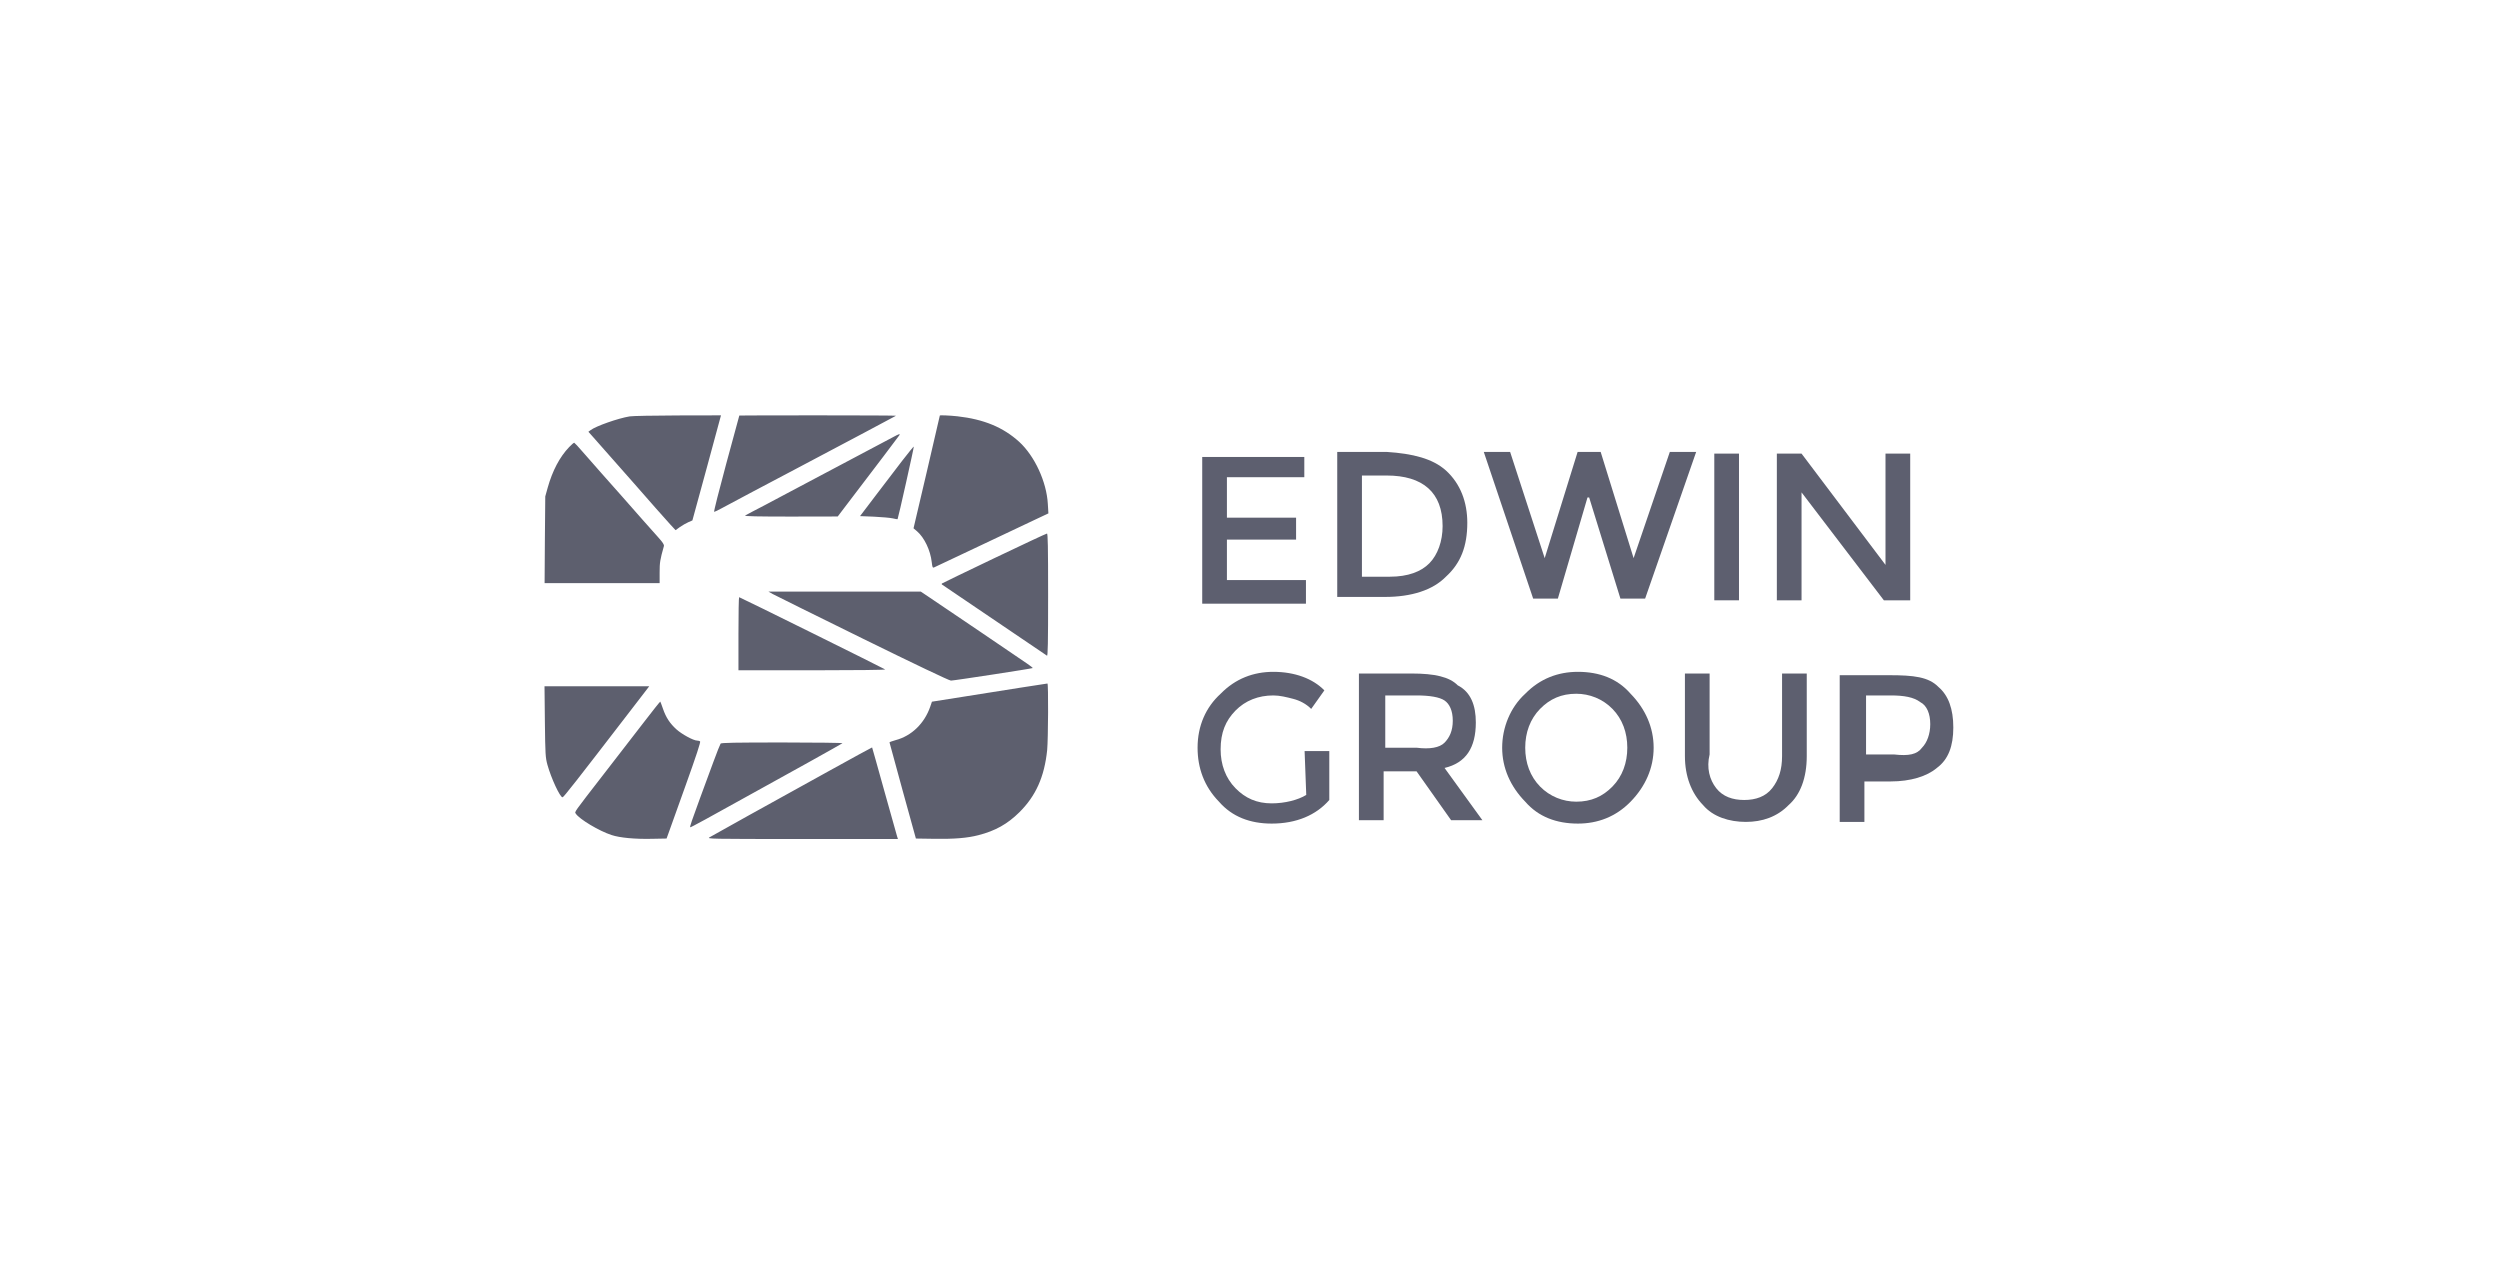 <svg width="188" height="96" viewBox="0 0 188 96" fill="none" xmlns="http://www.w3.org/2000/svg">
<rect width="188" height="96" fill="transparent"/>
<path d="M98.084 34.111V35.886H92.264V38.929H97.465V40.578H92.264V43.621H98.207V45.397H90.407V34.364H98.084V34.111Z" fill="#5D5F6F"/>
<path d="M108.732 35.379C109.846 36.393 110.341 37.788 110.341 39.31C110.341 41.085 109.846 42.353 108.732 43.368C107.741 44.382 106.132 44.889 104.151 44.889H100.56V33.984H104.274C106.256 34.111 107.741 34.491 108.732 35.379ZM108.484 39.563C108.484 37.027 106.998 35.759 104.274 35.759H102.417V43.368H104.522C105.884 43.368 106.875 42.987 107.494 42.353C108.113 41.719 108.484 40.705 108.484 39.563Z" fill="#5D5F6F"/>
<path d="M116.161 41.973L118.637 33.984H120.37L122.847 41.973L125.571 33.984H127.552L123.713 45.016H121.856L119.504 37.408H119.38L117.151 45.016H115.294L111.58 33.984H113.561L116.161 41.973Z" fill="#5D5F6F"/>
<path d="M128.915 34.111H130.772V45.143H128.915V34.111Z" fill="#5D5F6F"/>
<path d="M141.79 34.111H143.648V45.143H141.667L135.476 37.027V45.143H133.619V34.111H135.476L141.79 42.48V34.111Z" fill="#5D5F6F"/>
<path d="M98.106 56.482H99.963V60.159C98.973 61.3 97.487 61.934 95.63 61.934C94.02 61.934 92.658 61.427 91.668 60.286C90.553 59.145 90.058 57.75 90.058 56.228C90.058 54.58 90.677 53.185 91.791 52.17C92.906 51.029 94.268 50.522 95.754 50.522C97.363 50.522 98.725 51.029 99.592 51.916L98.601 53.311C98.23 52.931 97.734 52.677 97.239 52.551C96.744 52.424 96.249 52.297 95.754 52.297C94.639 52.297 93.649 52.677 92.906 53.438C92.163 54.199 91.791 55.087 91.791 56.355C91.791 57.496 92.163 58.511 92.906 59.271C93.649 60.032 94.515 60.413 95.63 60.413C96.62 60.413 97.611 60.159 98.23 59.779L98.106 56.482Z" fill="#5D5F6F"/>
<path d="M110.982 54.326C110.982 56.228 110.239 57.369 108.63 57.75L111.477 61.681H109.125L106.525 58.003H104.049V61.681H102.191V50.648H106.154C107.887 50.648 109.001 50.902 109.62 51.536C110.611 52.043 110.982 53.058 110.982 54.326ZM108.63 55.848C109.001 55.467 109.249 54.96 109.249 54.199C109.249 53.438 109.001 52.931 108.63 52.677C108.258 52.424 107.515 52.297 106.525 52.297H104.172V56.228H106.525C107.515 56.355 108.258 56.228 108.63 55.848Z" fill="#5D5F6F"/>
<path d="M122.621 60.286C121.506 61.427 120.145 61.934 118.659 61.934C117.049 61.934 115.687 61.427 114.697 60.286C113.582 59.145 112.963 57.75 112.963 56.228C112.963 54.706 113.582 53.185 114.697 52.17C115.811 51.029 117.173 50.522 118.659 50.522C120.268 50.522 121.63 51.029 122.621 52.17C123.735 53.311 124.354 54.706 124.354 56.228C124.354 57.75 123.735 59.145 122.621 60.286ZM121.259 53.311C120.516 52.551 119.526 52.17 118.535 52.17C117.421 52.17 116.554 52.551 115.811 53.311C115.068 54.072 114.697 55.087 114.697 56.228C114.697 57.369 115.068 58.384 115.811 59.145C116.554 59.905 117.544 60.286 118.535 60.286C119.649 60.286 120.516 59.905 121.259 59.145C122.002 58.384 122.373 57.369 122.373 56.228C122.373 55.087 122.002 54.072 121.259 53.311Z" fill="#5D5F6F"/>
<path d="M129.059 59.271C129.554 59.905 130.297 60.159 131.163 60.159C132.03 60.159 132.773 59.905 133.268 59.271C133.763 58.637 134.011 57.877 134.011 56.862V50.648H135.868V56.862C135.868 58.511 135.373 59.779 134.506 60.539C133.64 61.427 132.525 61.807 131.287 61.807C130.049 61.807 128.811 61.427 128.068 60.539C127.201 59.652 126.706 58.384 126.706 56.862V50.648H128.563V56.735C128.316 57.75 128.563 58.637 129.059 59.271Z" fill="#5D5F6F"/>
<path d="M145.775 51.663C146.517 52.297 146.889 53.311 146.889 54.706C146.889 56.101 146.517 57.115 145.651 57.749C144.908 58.383 143.67 58.764 142.184 58.764H140.203V61.807H138.346V50.775H142.06C143.917 50.775 145.032 50.902 145.775 51.663ZM144.536 56.228C144.908 55.847 145.155 55.213 145.155 54.453C145.155 53.692 144.908 53.058 144.412 52.804C143.917 52.424 143.174 52.297 142.184 52.297H140.327V56.735H142.431C143.546 56.862 144.165 56.735 144.536 56.228Z" fill="#5D5F6F"/>
<g clip-path="url(#clip0_4031_283)">
<path d="M47.354 31.312C46.483 31.453 44.804 32.045 44.411 32.348L44.247 32.468L44.661 32.933C45.054 33.384 45.754 34.181 47.697 36.373C48.197 36.937 48.925 37.768 49.311 38.212C49.704 38.656 50.197 39.213 50.411 39.446L50.804 39.869L51.125 39.636C51.304 39.509 51.59 39.347 51.761 39.27L52.068 39.136L53.147 35.189L54.218 31.234L50.968 31.241C49.175 31.248 47.554 31.277 47.354 31.312ZM55.597 31.248C55.597 31.263 55.154 32.898 54.611 34.879C54.075 36.866 53.661 38.494 53.704 38.494C53.74 38.494 53.997 38.374 54.275 38.219C55.34 37.648 57.518 36.486 59.961 35.203C63.432 33.37 67.347 31.291 67.382 31.263C67.397 31.248 64.754 31.234 61.511 31.234C58.261 31.234 55.604 31.241 55.597 31.248ZM70.675 31.248C70.675 31.263 70.225 33.173 69.69 35.499L68.697 39.728L68.961 39.953C69.511 40.426 69.968 41.384 70.068 42.279C70.111 42.646 70.132 42.709 70.233 42.674C70.304 42.646 71.782 41.948 73.532 41.116C75.282 40.292 77.19 39.382 77.775 39.108L78.84 38.607L78.797 37.895C78.704 36.232 77.804 34.286 76.64 33.222C75.433 32.13 73.99 31.53 71.997 31.305C71.404 31.241 70.675 31.213 70.675 31.248ZM67.175 32.863C66.961 32.982 65.575 33.715 64.104 34.491C62.633 35.266 60.432 36.436 59.211 37.085C57.997 37.733 56.804 38.367 56.568 38.48C56.333 38.6 56.09 38.734 56.032 38.769C55.961 38.826 57.025 38.847 59.461 38.847L62.997 38.84L63.704 37.909C65.818 35.139 67.582 32.813 67.632 32.729C67.711 32.595 67.604 32.63 67.175 32.863ZM42.797 33.624C42.09 34.364 41.547 35.393 41.19 36.662L41.004 37.331L40.975 40.588L40.954 43.851H49.604V43.055C49.604 42.3 49.633 42.11 49.925 41.067C49.954 40.961 49.84 40.785 49.49 40.397C48.997 39.848 47.782 38.48 46.747 37.296C46.411 36.916 45.74 36.154 45.247 35.605C44.754 35.055 44.104 34.307 43.797 33.955C43.497 33.603 43.218 33.307 43.182 33.293C43.154 33.285 42.975 33.434 42.797 33.624ZM67.832 34.667C67.361 35.28 66.461 36.464 65.825 37.296L64.675 38.812L65.725 38.854C66.311 38.882 66.94 38.938 67.132 38.981C67.325 39.03 67.49 39.051 67.497 39.044C67.54 38.995 68.747 33.603 68.718 33.581C68.704 33.567 68.304 34.054 67.832 34.667ZM74.754 41.983C72.618 43.005 70.854 43.858 70.832 43.879C70.811 43.907 70.811 43.936 70.825 43.95C70.868 43.985 78.625 49.243 78.733 49.307C78.797 49.349 78.818 48.411 78.818 44.739C78.818 41.081 78.797 40.115 78.733 40.123C78.683 40.123 76.89 40.961 74.754 41.983ZM58.104 44.669C58.282 44.767 61.325 46.276 64.868 48.017C68.825 49.962 71.382 51.181 71.511 51.181C71.74 51.181 77.618 50.279 77.661 50.237C77.675 50.223 77.483 50.068 77.233 49.899C76.718 49.539 70.64 45.423 69.797 44.859L69.24 44.486H57.782L58.104 44.669ZM55.532 47.657V50.406H61.083C64.282 50.406 66.604 50.378 66.568 50.343C66.483 50.272 55.647 44.908 55.583 44.908C55.554 44.908 55.532 46.142 55.532 47.657ZM76.711 51.717C75.611 51.886 73.668 52.197 72.397 52.401L70.082 52.767L69.954 53.141C69.518 54.403 68.554 55.34 67.354 55.657C67.097 55.728 66.89 55.805 66.89 55.827C66.89 55.855 67.34 57.49 67.882 59.464L68.875 63.058L70.261 63.079C71.761 63.1 72.74 63.023 73.582 62.804C74.847 62.48 75.761 61.966 76.647 61.092C77.89 59.865 78.54 58.42 78.747 56.404C78.825 55.573 78.847 51.393 78.768 51.4C78.733 51.4 77.811 51.548 76.711 51.717ZM40.975 54.262C41.004 56.764 41.018 56.961 41.168 57.518C41.447 58.519 42.111 59.957 42.304 59.957C42.383 59.957 43.268 58.829 47.432 53.416L48.825 51.605H40.947L40.975 54.262ZM48.425 54.304C47.761 55.164 46.397 56.933 45.39 58.23C43.097 61.19 43.204 61.042 43.297 61.183C43.554 61.592 45.054 62.494 45.997 62.797C46.611 63.002 47.761 63.108 49.025 63.079L50.125 63.058L50.254 62.706C50.318 62.508 50.904 60.88 51.554 59.076C52.368 56.806 52.704 55.784 52.647 55.749C52.604 55.721 52.504 55.693 52.425 55.693C52.154 55.693 51.282 55.22 50.875 54.854C50.375 54.403 50.083 53.959 49.854 53.296C49.754 53.014 49.668 52.767 49.654 52.76C49.64 52.746 49.09 53.437 48.425 54.304ZM54.19 55.918C54.154 55.967 53.904 56.595 53.64 57.314C53.383 58.033 52.932 59.252 52.64 60.027C52.04 61.663 51.861 62.177 51.904 62.212C51.925 62.241 53.104 61.599 57.39 59.217C57.997 58.879 59.575 58.005 60.89 57.279C62.204 56.545 63.311 55.925 63.354 55.89C63.39 55.862 61.361 55.834 58.84 55.834C55.268 55.834 54.247 55.855 54.19 55.918ZM62.318 57.99C60.532 58.984 57.833 60.478 56.318 61.31C54.804 62.149 53.475 62.896 53.354 62.967C53.147 63.086 53.34 63.093 60.333 63.093H67.525L67.461 62.896C67.425 62.79 66.99 61.247 66.497 59.464C66.004 57.68 65.59 56.221 65.582 56.207C65.568 56.2 64.104 57.004 62.318 57.99Z" fill="#5D5F6E"/>
</g>
<defs>
<clipPath id="clip0_4031_283">
<rect width="38" height="32" fill="white" transform="translate(40.889 31.164)"/>
</clipPath>
</defs>
</svg>
